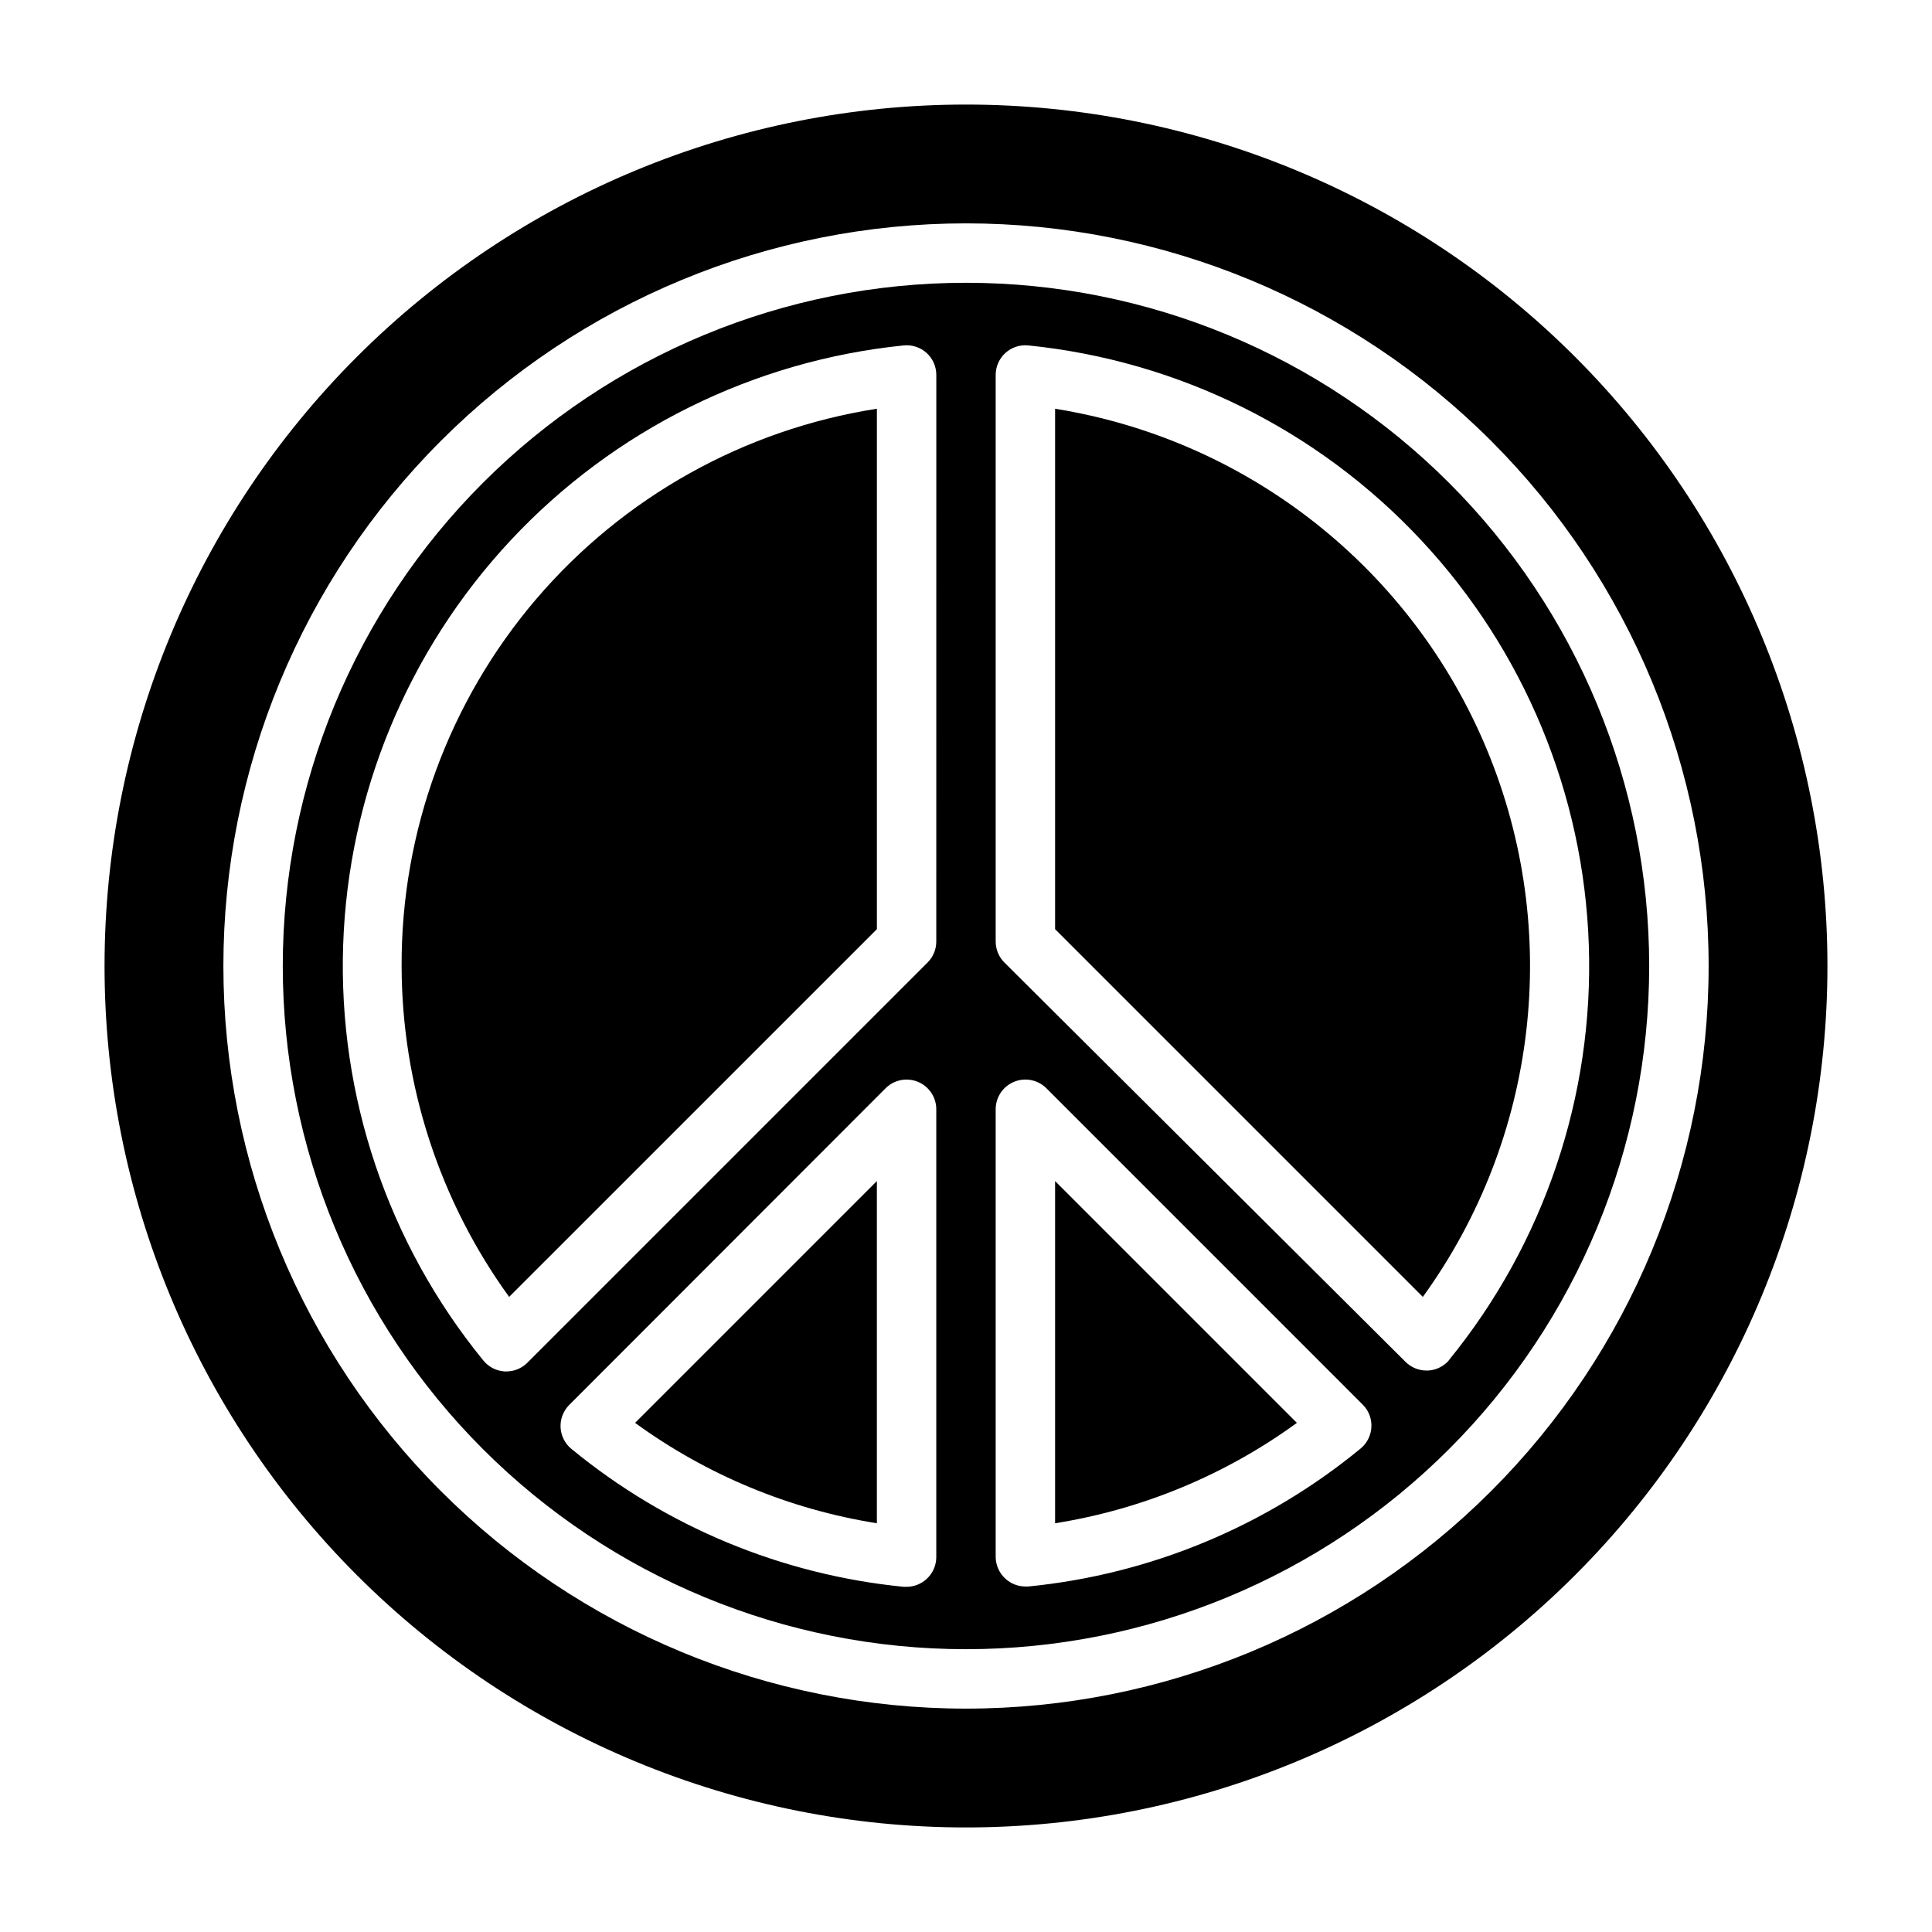 <?xml version="1.0" encoding="UTF-8"?>
<!-- Uploaded to: SVG Repo, www.svgrepo.com, Generator: SVG Repo Mixer Tools -->
<svg fill="#000000" width="800px" height="800px" version="1.1" viewBox="144 144 512 512" xmlns="http://www.w3.org/2000/svg">
 <g>
  <path d="m250.43 400c0.055 31.496 10.023 62.18 28.496 87.691l97.457-97.453v-137.92c-35.18 5.496-67.23 23.41-90.336 50.504s-35.742 61.566-35.617 97.176z"/>
  <path d="m423.61 547.68c23.16-3.688 45.117-12.805 64.078-26.605l-64.078-64.078z"/>
  <path d="m376.38 547.68v-90.684l-64.078 64.078c18.961 13.801 40.918 22.918 64.078 26.605z"/>
  <path d="m423.61 252.32v137.92l97.457 97.453c30.449-42.07 36.898-96.926 17.031-144.91-19.871-47.988-63.207-82.23-114.49-90.461z"/>
  <path d="m400 218.94c-48.02 0-94.074 19.074-128.03 53.031-33.957 33.953-53.031 80.008-53.031 128.03s19.074 94.07 53.031 128.02c33.953 33.957 80.008 53.031 128.03 53.031s94.07-19.074 128.02-53.031c33.957-33.953 53.031-80.004 53.031-128.02s-19.074-94.074-53.031-128.03c-33.953-33.957-80.004-53.031-128.02-53.031zm-7.875 337.71c-0.004 2.223-0.945 4.336-2.598 5.824-1.441 1.312-3.32 2.043-5.273 2.047h-0.789 0.004c-32.305-3.199-62.934-15.91-88.012-36.527-1.723-1.398-2.777-3.465-2.898-5.684-0.117-2.219 0.707-4.387 2.269-5.965l83.836-83.918c2.254-2.269 5.656-2.953 8.609-1.727 2.953 1.227 4.871 4.117 4.852 7.316zm0-163.19c0.012 2.094-0.809 4.102-2.281 5.59l-106.11 106.11c-1.488 1.473-3.5 2.297-5.59 2.285h-0.395c-2.215-0.129-4.273-1.188-5.668-2.914-25.289-30.988-38.484-70.094-37.141-110.07s17.133-78.109 44.445-107.33c27.312-29.223 64.293-47.551 104.09-51.59 2.207-0.227 4.406 0.488 6.059 1.969 1.652 1.488 2.594 3.606 2.598 5.824zm112.41 134.45c-25.078 20.617-55.707 33.328-88.008 36.527h-0.789c-1.949-0.004-3.832-0.734-5.273-2.047-1.629-1.469-2.57-3.555-2.598-5.746v-118.63c-0.02-3.199 1.898-6.09 4.852-7.316s6.356-0.543 8.609 1.727l83.836 83.84c1.566 1.578 2.391 3.746 2.269 5.965s-1.172 4.285-2.898 5.684zm23.617-23.617v0.004c-1.395 1.723-3.453 2.781-5.668 2.91h-0.395c-2.094 0.012-4.106-0.809-5.59-2.281l-106.35-105.88c-1.473-1.488-2.293-3.496-2.281-5.59v-150.12c0.004-2.219 0.949-4.336 2.598-5.824 1.652-1.48 3.852-2.195 6.062-1.969 39.793 4.039 76.773 22.367 104.08 51.59 27.312 29.219 43.105 67.352 44.445 107.33 1.344 39.977-11.852 79.082-37.141 110.07z"/>
  <path d="m400 171.71c-60.547 0-118.61 24.051-161.43 66.863s-66.863 100.88-66.863 161.43c0 60.543 24.051 118.61 66.863 161.42s100.88 66.867 161.43 66.867c60.543 0 118.61-24.055 161.42-66.867s66.867-100.88 66.867-161.42c0-60.547-24.055-118.61-66.867-161.43s-100.88-66.863-161.42-66.863zm0 425.09c-52.195 0-102.25-20.734-139.16-57.645-36.906-36.906-57.641-86.965-57.641-139.16 0-52.195 20.734-102.25 57.641-139.16s86.965-57.641 139.16-57.641c52.191 0 102.25 20.734 139.16 57.641 36.91 36.906 57.645 86.965 57.645 139.16 0 52.191-20.734 102.25-57.645 139.16-36.906 36.91-86.965 57.645-139.16 57.645z"/>
 </g>
</svg>
